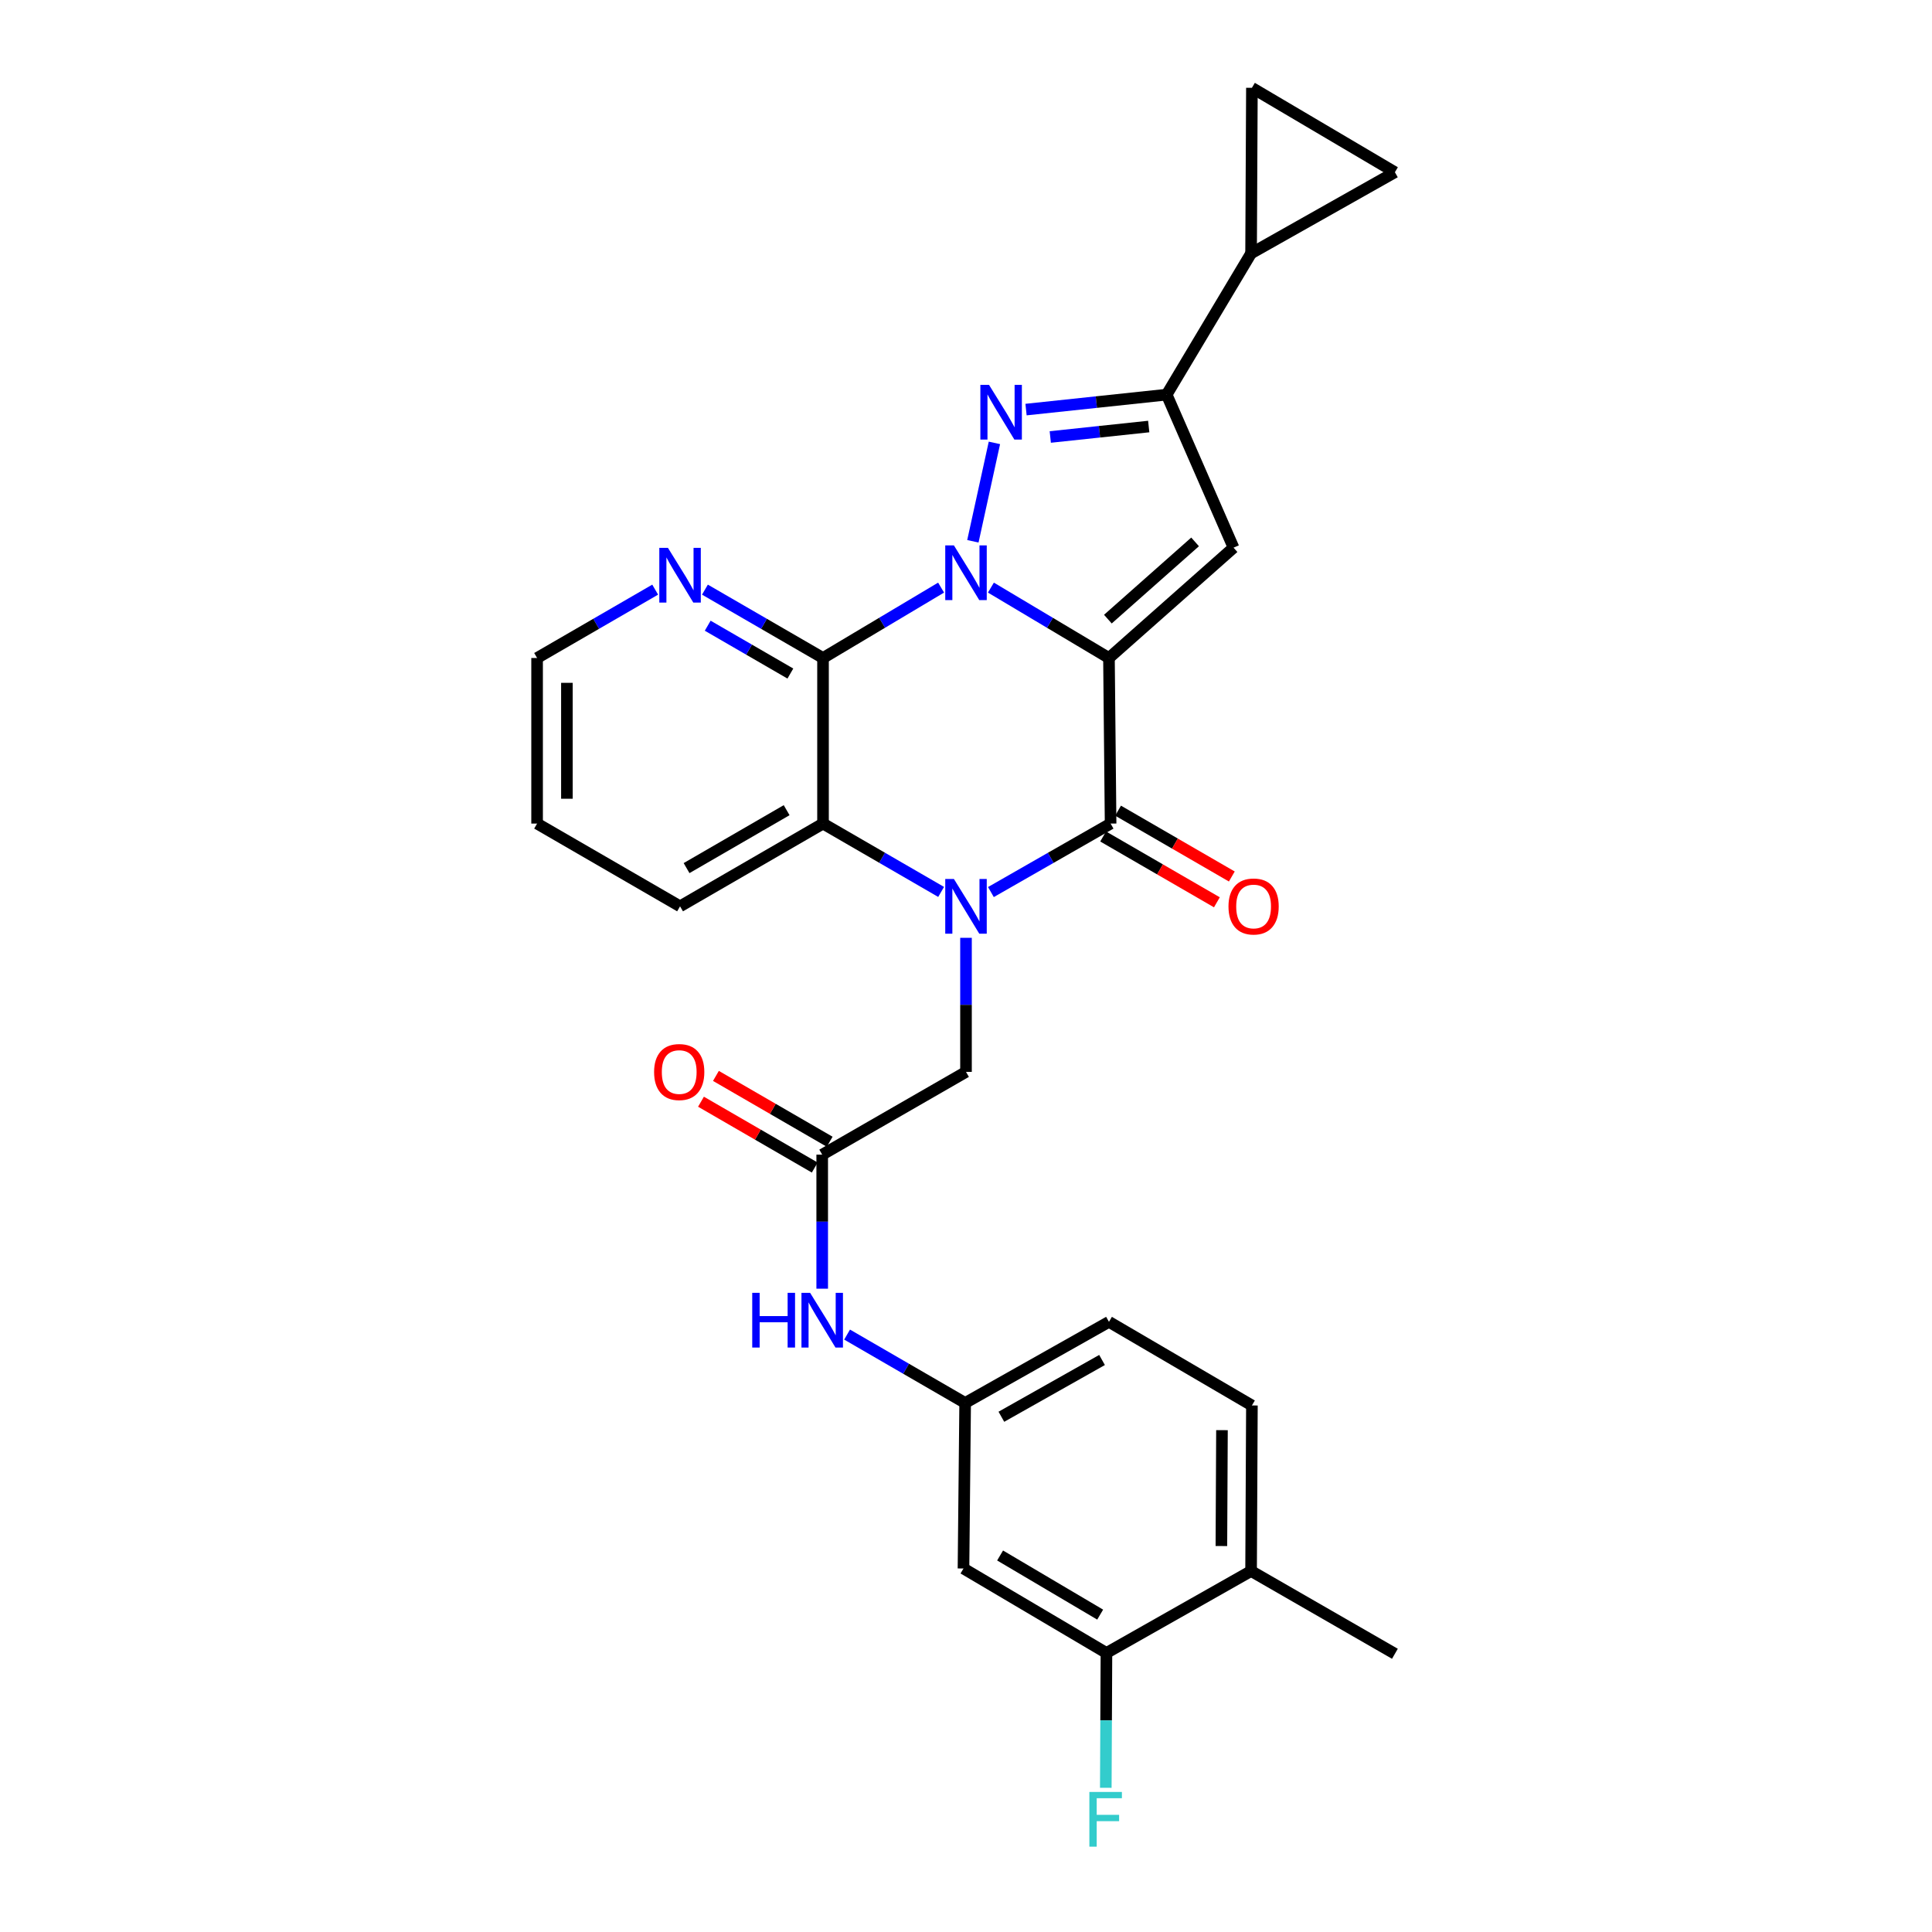 <?xml version='1.0' encoding='iso-8859-1'?>
<svg version='1.1' baseProfile='full'
              xmlns='http://www.w3.org/2000/svg'
                      xmlns:rdkit='http://www.rdkit.org/xml'
                      xmlns:xlink='http://www.w3.org/1999/xlink'
                  xml:space='preserve'
width='1000px' height='1000px' viewBox='0 0 1000 1000'>
<!-- END OF HEADER -->
<rect style='opacity:1.0;fill:#FFFFFF;stroke:none' width='1000' height='1000' x='0' y='0'> </rect>
<path class='bond-0' d='M 573.998,340.579 L 543.446,322.361' style='fill:none;fill-rule:evenodd;stroke:#000000;stroke-width:6px;stroke-linecap:butt;stroke-linejoin:miter;stroke-opacity:1' />
<path class='bond-0' d='M 543.446,322.361 L 512.894,304.144' style='fill:none;fill-rule:evenodd;stroke:#0000FF;stroke-width:6px;stroke-linecap:butt;stroke-linejoin:miter;stroke-opacity:1' />
<path class='bond-2' d='M 573.998,340.579 L 574.847,426.281' style='fill:none;fill-rule:evenodd;stroke:#000000;stroke-width:6px;stroke-linecap:butt;stroke-linejoin:miter;stroke-opacity:1' />
<path class='bond-5' d='M 573.998,340.579 L 638.478,283.473' style='fill:none;fill-rule:evenodd;stroke:#000000;stroke-width:6px;stroke-linecap:butt;stroke-linejoin:miter;stroke-opacity:1' />
<path class='bond-5' d='M 573.437,320.459 L 618.573,280.485' style='fill:none;fill-rule:evenodd;stroke:#000000;stroke-width:6px;stroke-linecap:butt;stroke-linejoin:miter;stroke-opacity:1' />
<path class='bond-3' d='M 503.563,280.169 L 514.706,229.238' style='fill:none;fill-rule:evenodd;stroke:#0000FF;stroke-width:6px;stroke-linecap:butt;stroke-linejoin:miter;stroke-opacity:1' />
<path class='bond-4' d='M 487.106,304.143 L 456.55,322.361' style='fill:none;fill-rule:evenodd;stroke:#0000FF;stroke-width:6px;stroke-linecap:butt;stroke-linejoin:miter;stroke-opacity:1' />
<path class='bond-4' d='M 456.55,322.361 L 425.994,340.579' style='fill:none;fill-rule:evenodd;stroke:#000000;stroke-width:6px;stroke-linecap:butt;stroke-linejoin:miter;stroke-opacity:1' />
<path class='bond-1' d='M 512.896,461.731 L 543.871,444.006' style='fill:none;fill-rule:evenodd;stroke:#0000FF;stroke-width:6px;stroke-linecap:butt;stroke-linejoin:miter;stroke-opacity:1' />
<path class='bond-1' d='M 543.871,444.006 L 574.847,426.281' style='fill:none;fill-rule:evenodd;stroke:#000000;stroke-width:6px;stroke-linecap:butt;stroke-linejoin:miter;stroke-opacity:1' />
<path class='bond-7' d='M 487.122,461.658 L 456.558,443.969' style='fill:none;fill-rule:evenodd;stroke:#0000FF;stroke-width:6px;stroke-linecap:butt;stroke-linejoin:miter;stroke-opacity:1' />
<path class='bond-7' d='M 456.558,443.969 L 425.994,426.281' style='fill:none;fill-rule:evenodd;stroke:#000000;stroke-width:6px;stroke-linecap:butt;stroke-linejoin:miter;stroke-opacity:1' />
<path class='bond-9' d='M 500,485.413 L 500,520.108' style='fill:none;fill-rule:evenodd;stroke:#0000FF;stroke-width:6px;stroke-linecap:butt;stroke-linejoin:miter;stroke-opacity:1' />
<path class='bond-9' d='M 500,520.108 L 500,554.804' style='fill:none;fill-rule:evenodd;stroke:#000000;stroke-width:6px;stroke-linecap:butt;stroke-linejoin:miter;stroke-opacity:1' />
<path class='bond-17' d='M 570.981,432.96 L 600.42,449.995' style='fill:none;fill-rule:evenodd;stroke:#000000;stroke-width:6px;stroke-linecap:butt;stroke-linejoin:miter;stroke-opacity:1' />
<path class='bond-17' d='M 600.42,449.995 L 629.858,467.03' style='fill:none;fill-rule:evenodd;stroke:#FF0000;stroke-width:6px;stroke-linecap:butt;stroke-linejoin:miter;stroke-opacity:1' />
<path class='bond-17' d='M 578.712,419.602 L 608.15,436.637' style='fill:none;fill-rule:evenodd;stroke:#000000;stroke-width:6px;stroke-linecap:butt;stroke-linejoin:miter;stroke-opacity:1' />
<path class='bond-17' d='M 608.15,436.637 L 637.589,453.672' style='fill:none;fill-rule:evenodd;stroke:#FF0000;stroke-width:6px;stroke-linecap:butt;stroke-linejoin:miter;stroke-opacity:1' />
<path class='bond-28' d='M 531.072,211.998 L 567.467,208.13' style='fill:none;fill-rule:evenodd;stroke:#0000FF;stroke-width:6px;stroke-linecap:butt;stroke-linejoin:miter;stroke-opacity:1' />
<path class='bond-28' d='M 567.467,208.13 L 603.863,204.262' style='fill:none;fill-rule:evenodd;stroke:#000000;stroke-width:6px;stroke-linecap:butt;stroke-linejoin:miter;stroke-opacity:1' />
<path class='bond-28' d='M 543.622,226.185 L 569.098,223.478' style='fill:none;fill-rule:evenodd;stroke:#0000FF;stroke-width:6px;stroke-linecap:butt;stroke-linejoin:miter;stroke-opacity:1' />
<path class='bond-28' d='M 569.098,223.478 L 594.575,220.77' style='fill:none;fill-rule:evenodd;stroke:#000000;stroke-width:6px;stroke-linecap:butt;stroke-linejoin:miter;stroke-opacity:1' />
<path class='bond-13' d='M 425.994,340.579 L 395.434,322.888' style='fill:none;fill-rule:evenodd;stroke:#000000;stroke-width:6px;stroke-linecap:butt;stroke-linejoin:miter;stroke-opacity:1' />
<path class='bond-13' d='M 395.434,322.888 L 364.874,305.196' style='fill:none;fill-rule:evenodd;stroke:#0000FF;stroke-width:6px;stroke-linecap:butt;stroke-linejoin:miter;stroke-opacity:1' />
<path class='bond-13' d='M 409.093,348.629 L 387.701,336.245' style='fill:none;fill-rule:evenodd;stroke:#000000;stroke-width:6px;stroke-linecap:butt;stroke-linejoin:miter;stroke-opacity:1' />
<path class='bond-13' d='M 387.701,336.245 L 366.309,323.861' style='fill:none;fill-rule:evenodd;stroke:#0000FF;stroke-width:6px;stroke-linecap:butt;stroke-linejoin:miter;stroke-opacity:1' />
<path class='bond-29' d='M 425.994,340.579 L 425.994,426.281' style='fill:none;fill-rule:evenodd;stroke:#000000;stroke-width:6px;stroke-linecap:butt;stroke-linejoin:miter;stroke-opacity:1' />
<path class='bond-6' d='M 638.478,283.473 L 603.863,204.262' style='fill:none;fill-rule:evenodd;stroke:#000000;stroke-width:6px;stroke-linecap:butt;stroke-linejoin:miter;stroke-opacity:1' />
<path class='bond-8' d='M 603.863,204.262 L 647.558,131.139' style='fill:none;fill-rule:evenodd;stroke:#000000;stroke-width:6px;stroke-linecap:butt;stroke-linejoin:miter;stroke-opacity:1' />
<path class='bond-24' d='M 425.994,426.281 L 351.996,469.111' style='fill:none;fill-rule:evenodd;stroke:#000000;stroke-width:6px;stroke-linecap:butt;stroke-linejoin:miter;stroke-opacity:1' />
<path class='bond-24' d='M 407.163,419.348 L 355.364,449.328' style='fill:none;fill-rule:evenodd;stroke:#000000;stroke-width:6px;stroke-linecap:butt;stroke-linejoin:miter;stroke-opacity:1' />
<path class='bond-11' d='M 647.558,131.139 L 647.987,45.455' style='fill:none;fill-rule:evenodd;stroke:#000000;stroke-width:6px;stroke-linecap:butt;stroke-linejoin:miter;stroke-opacity:1' />
<path class='bond-12' d='M 647.558,131.139 L 722.002,89.141' style='fill:none;fill-rule:evenodd;stroke:#000000;stroke-width:6px;stroke-linecap:butt;stroke-linejoin:miter;stroke-opacity:1' />
<path class='bond-10' d='M 500,554.804 L 425.574,597.642' style='fill:none;fill-rule:evenodd;stroke:#000000;stroke-width:6px;stroke-linecap:butt;stroke-linejoin:miter;stroke-opacity:1' />
<path class='bond-16' d='M 425.574,597.642 L 425.574,632.333' style='fill:none;fill-rule:evenodd;stroke:#000000;stroke-width:6px;stroke-linecap:butt;stroke-linejoin:miter;stroke-opacity:1' />
<path class='bond-16' d='M 425.574,632.333 L 425.574,667.024' style='fill:none;fill-rule:evenodd;stroke:#0000FF;stroke-width:6px;stroke-linecap:butt;stroke-linejoin:miter;stroke-opacity:1' />
<path class='bond-20' d='M 429.439,590.963 L 400.001,573.925' style='fill:none;fill-rule:evenodd;stroke:#000000;stroke-width:6px;stroke-linecap:butt;stroke-linejoin:miter;stroke-opacity:1' />
<path class='bond-20' d='M 400.001,573.925 L 370.562,556.886' style='fill:none;fill-rule:evenodd;stroke:#FF0000;stroke-width:6px;stroke-linecap:butt;stroke-linejoin:miter;stroke-opacity:1' />
<path class='bond-20' d='M 421.708,604.321 L 392.27,587.283' style='fill:none;fill-rule:evenodd;stroke:#000000;stroke-width:6px;stroke-linecap:butt;stroke-linejoin:miter;stroke-opacity:1' />
<path class='bond-20' d='M 392.27,587.283 L 362.831,570.244' style='fill:none;fill-rule:evenodd;stroke:#FF0000;stroke-width:6px;stroke-linecap:butt;stroke-linejoin:miter;stroke-opacity:1' />
<path class='bond-30' d='M 647.987,45.455 L 722.002,89.141' style='fill:none;fill-rule:evenodd;stroke:#000000;stroke-width:6px;stroke-linecap:butt;stroke-linejoin:miter;stroke-opacity:1' />
<path class='bond-25' d='M 339.119,305.196 L 308.558,322.888' style='fill:none;fill-rule:evenodd;stroke:#0000FF;stroke-width:6px;stroke-linecap:butt;stroke-linejoin:miter;stroke-opacity:1' />
<path class='bond-25' d='M 308.558,322.888 L 277.998,340.579' style='fill:none;fill-rule:evenodd;stroke:#000000;stroke-width:6px;stroke-linecap:butt;stroke-linejoin:miter;stroke-opacity:1' />
<path class='bond-14' d='M 572.694,855.57 L 498.697,811.849' style='fill:none;fill-rule:evenodd;stroke:#000000;stroke-width:6px;stroke-linecap:butt;stroke-linejoin:miter;stroke-opacity:1' />
<path class='bond-14' d='M 569.446,835.724 L 517.647,805.119' style='fill:none;fill-rule:evenodd;stroke:#000000;stroke-width:6px;stroke-linecap:butt;stroke-linejoin:miter;stroke-opacity:1' />
<path class='bond-22' d='M 572.694,855.57 L 572.524,890.467' style='fill:none;fill-rule:evenodd;stroke:#000000;stroke-width:6px;stroke-linecap:butt;stroke-linejoin:miter;stroke-opacity:1' />
<path class='bond-22' d='M 572.524,890.467 L 572.354,925.363' style='fill:none;fill-rule:evenodd;stroke:#33CCCC;stroke-width:6px;stroke-linecap:butt;stroke-linejoin:miter;stroke-opacity:1' />
<path class='bond-32' d='M 572.694,855.57 L 647.558,813.153' style='fill:none;fill-rule:evenodd;stroke:#000000;stroke-width:6px;stroke-linecap:butt;stroke-linejoin:miter;stroke-opacity:1' />
<path class='bond-15' d='M 498.697,811.849 L 499.563,726.165' style='fill:none;fill-rule:evenodd;stroke:#000000;stroke-width:6px;stroke-linecap:butt;stroke-linejoin:miter;stroke-opacity:1' />
<path class='bond-18' d='M 438.451,690.782 L 469.007,708.473' style='fill:none;fill-rule:evenodd;stroke:#0000FF;stroke-width:6px;stroke-linecap:butt;stroke-linejoin:miter;stroke-opacity:1' />
<path class='bond-18' d='M 469.007,708.473 L 499.563,726.165' style='fill:none;fill-rule:evenodd;stroke:#000000;stroke-width:6px;stroke-linecap:butt;stroke-linejoin:miter;stroke-opacity:1' />
<path class='bond-23' d='M 499.563,726.165 L 573.998,684.184' style='fill:none;fill-rule:evenodd;stroke:#000000;stroke-width:6px;stroke-linecap:butt;stroke-linejoin:miter;stroke-opacity:1' />
<path class='bond-23' d='M 518.31,733.311 L 570.414,703.924' style='fill:none;fill-rule:evenodd;stroke:#000000;stroke-width:6px;stroke-linecap:butt;stroke-linejoin:miter;stroke-opacity:1' />
<path class='bond-19' d='M 647.558,813.153 L 647.987,727.468' style='fill:none;fill-rule:evenodd;stroke:#000000;stroke-width:6px;stroke-linecap:butt;stroke-linejoin:miter;stroke-opacity:1' />
<path class='bond-19' d='M 632.189,800.223 L 632.489,740.243' style='fill:none;fill-rule:evenodd;stroke:#000000;stroke-width:6px;stroke-linecap:butt;stroke-linejoin:miter;stroke-opacity:1' />
<path class='bond-26' d='M 647.558,813.153 L 722.002,855.991' style='fill:none;fill-rule:evenodd;stroke:#000000;stroke-width:6px;stroke-linecap:butt;stroke-linejoin:miter;stroke-opacity:1' />
<path class='bond-21' d='M 647.987,727.468 L 573.998,684.184' style='fill:none;fill-rule:evenodd;stroke:#000000;stroke-width:6px;stroke-linecap:butt;stroke-linejoin:miter;stroke-opacity:1' />
<path class='bond-27' d='M 351.996,469.111 L 277.998,426.281' style='fill:none;fill-rule:evenodd;stroke:#000000;stroke-width:6px;stroke-linecap:butt;stroke-linejoin:miter;stroke-opacity:1' />
<path class='bond-31' d='M 277.998,340.579 L 277.998,426.281' style='fill:none;fill-rule:evenodd;stroke:#000000;stroke-width:6px;stroke-linecap:butt;stroke-linejoin:miter;stroke-opacity:1' />
<path class='bond-31' d='M 293.432,353.434 L 293.432,413.426' style='fill:none;fill-rule:evenodd;stroke:#000000;stroke-width:6px;stroke-linecap:butt;stroke-linejoin:miter;stroke-opacity:1' />
<path  class='atom-1' d='M 493.74 282.295
L 503.02 297.295
Q 503.94 298.775, 505.42 301.455
Q 506.9 304.135, 506.98 304.295
L 506.98 282.295
L 510.74 282.295
L 510.74 310.615
L 506.86 310.615
L 496.9 294.215
Q 495.74 292.295, 494.5 290.095
Q 493.3 287.895, 492.94 287.215
L 492.94 310.615
L 489.26 310.615
L 489.26 282.295
L 493.74 282.295
' fill='#0000FF'/>
<path  class='atom-2' d='M 493.74 454.951
L 503.02 469.951
Q 503.94 471.431, 505.42 474.111
Q 506.9 476.791, 506.98 476.951
L 506.98 454.951
L 510.74 454.951
L 510.74 483.271
L 506.86 483.271
L 496.9 466.871
Q 495.74 464.951, 494.5 462.751
Q 493.3 460.551, 492.94 459.871
L 492.94 483.271
L 489.26 483.271
L 489.26 454.951
L 493.74 454.951
' fill='#0000FF'/>
<path  class='atom-4' d='M 511.918 199.208
L 521.198 214.208
Q 522.118 215.688, 523.598 218.368
Q 525.078 221.048, 525.158 221.208
L 525.158 199.208
L 528.918 199.208
L 528.918 227.528
L 525.038 227.528
L 515.078 211.128
Q 513.918 209.208, 512.678 207.008
Q 511.478 204.808, 511.118 204.128
L 511.118 227.528
L 507.438 227.528
L 507.438 199.208
L 511.918 199.208
' fill='#0000FF'/>
<path  class='atom-14' d='M 345.736 283.581
L 355.016 298.581
Q 355.936 300.061, 357.416 302.741
Q 358.896 305.421, 358.976 305.581
L 358.976 283.581
L 362.736 283.581
L 362.736 311.901
L 358.856 311.901
L 348.896 295.501
Q 347.736 293.581, 346.496 291.381
Q 345.296 289.181, 344.936 288.501
L 344.936 311.901
L 341.256 311.901
L 341.256 283.581
L 345.736 283.581
' fill='#0000FF'/>
<path  class='atom-17' d='M 389.354 669.166
L 393.194 669.166
L 393.194 681.206
L 407.674 681.206
L 407.674 669.166
L 411.514 669.166
L 411.514 697.486
L 407.674 697.486
L 407.674 684.406
L 393.194 684.406
L 393.194 697.486
L 389.354 697.486
L 389.354 669.166
' fill='#0000FF'/>
<path  class='atom-17' d='M 419.314 669.166
L 428.594 684.166
Q 429.514 685.646, 430.994 688.326
Q 432.474 691.006, 432.554 691.166
L 432.554 669.166
L 436.314 669.166
L 436.314 697.486
L 432.434 697.486
L 422.474 681.086
Q 421.314 679.166, 420.074 676.966
Q 418.874 674.766, 418.514 674.086
L 418.514 697.486
L 414.834 697.486
L 414.834 669.166
L 419.314 669.166
' fill='#0000FF'/>
<path  class='atom-18' d='M 635.861 469.191
Q 635.861 462.391, 639.221 458.591
Q 642.581 454.791, 648.861 454.791
Q 655.141 454.791, 658.501 458.591
Q 661.861 462.391, 661.861 469.191
Q 661.861 476.071, 658.461 479.991
Q 655.061 483.871, 648.861 483.871
Q 642.621 483.871, 639.221 479.991
Q 635.861 476.111, 635.861 469.191
M 648.861 480.671
Q 653.181 480.671, 655.501 477.791
Q 657.861 474.871, 657.861 469.191
Q 657.861 463.631, 655.501 460.831
Q 653.181 457.991, 648.861 457.991
Q 644.541 457.991, 642.181 460.791
Q 639.861 463.591, 639.861 469.191
Q 639.861 474.911, 642.181 477.791
Q 644.541 480.671, 648.861 480.671
' fill='#FF0000'/>
<path  class='atom-21' d='M 338.559 554.884
Q 338.559 548.084, 341.919 544.284
Q 345.279 540.484, 351.559 540.484
Q 357.839 540.484, 361.199 544.284
Q 364.559 548.084, 364.559 554.884
Q 364.559 561.764, 361.159 565.684
Q 357.759 569.564, 351.559 569.564
Q 345.319 569.564, 341.919 565.684
Q 338.559 561.804, 338.559 554.884
M 351.559 566.364
Q 355.879 566.364, 358.199 563.484
Q 360.559 560.564, 360.559 554.884
Q 360.559 549.324, 358.199 546.524
Q 355.879 543.684, 351.559 543.684
Q 347.239 543.684, 344.879 546.484
Q 342.559 549.284, 342.559 554.884
Q 342.559 560.604, 344.879 563.484
Q 347.239 566.364, 351.559 566.364
' fill='#FF0000'/>
<path  class='atom-23' d='M 563.854 927.515
L 580.694 927.515
L 580.694 930.755
L 567.654 930.755
L 567.654 939.355
L 579.254 939.355
L 579.254 942.635
L 567.654 942.635
L 567.654 955.835
L 563.854 955.835
L 563.854 927.515
' fill='#33CCCC'/>
</svg>
